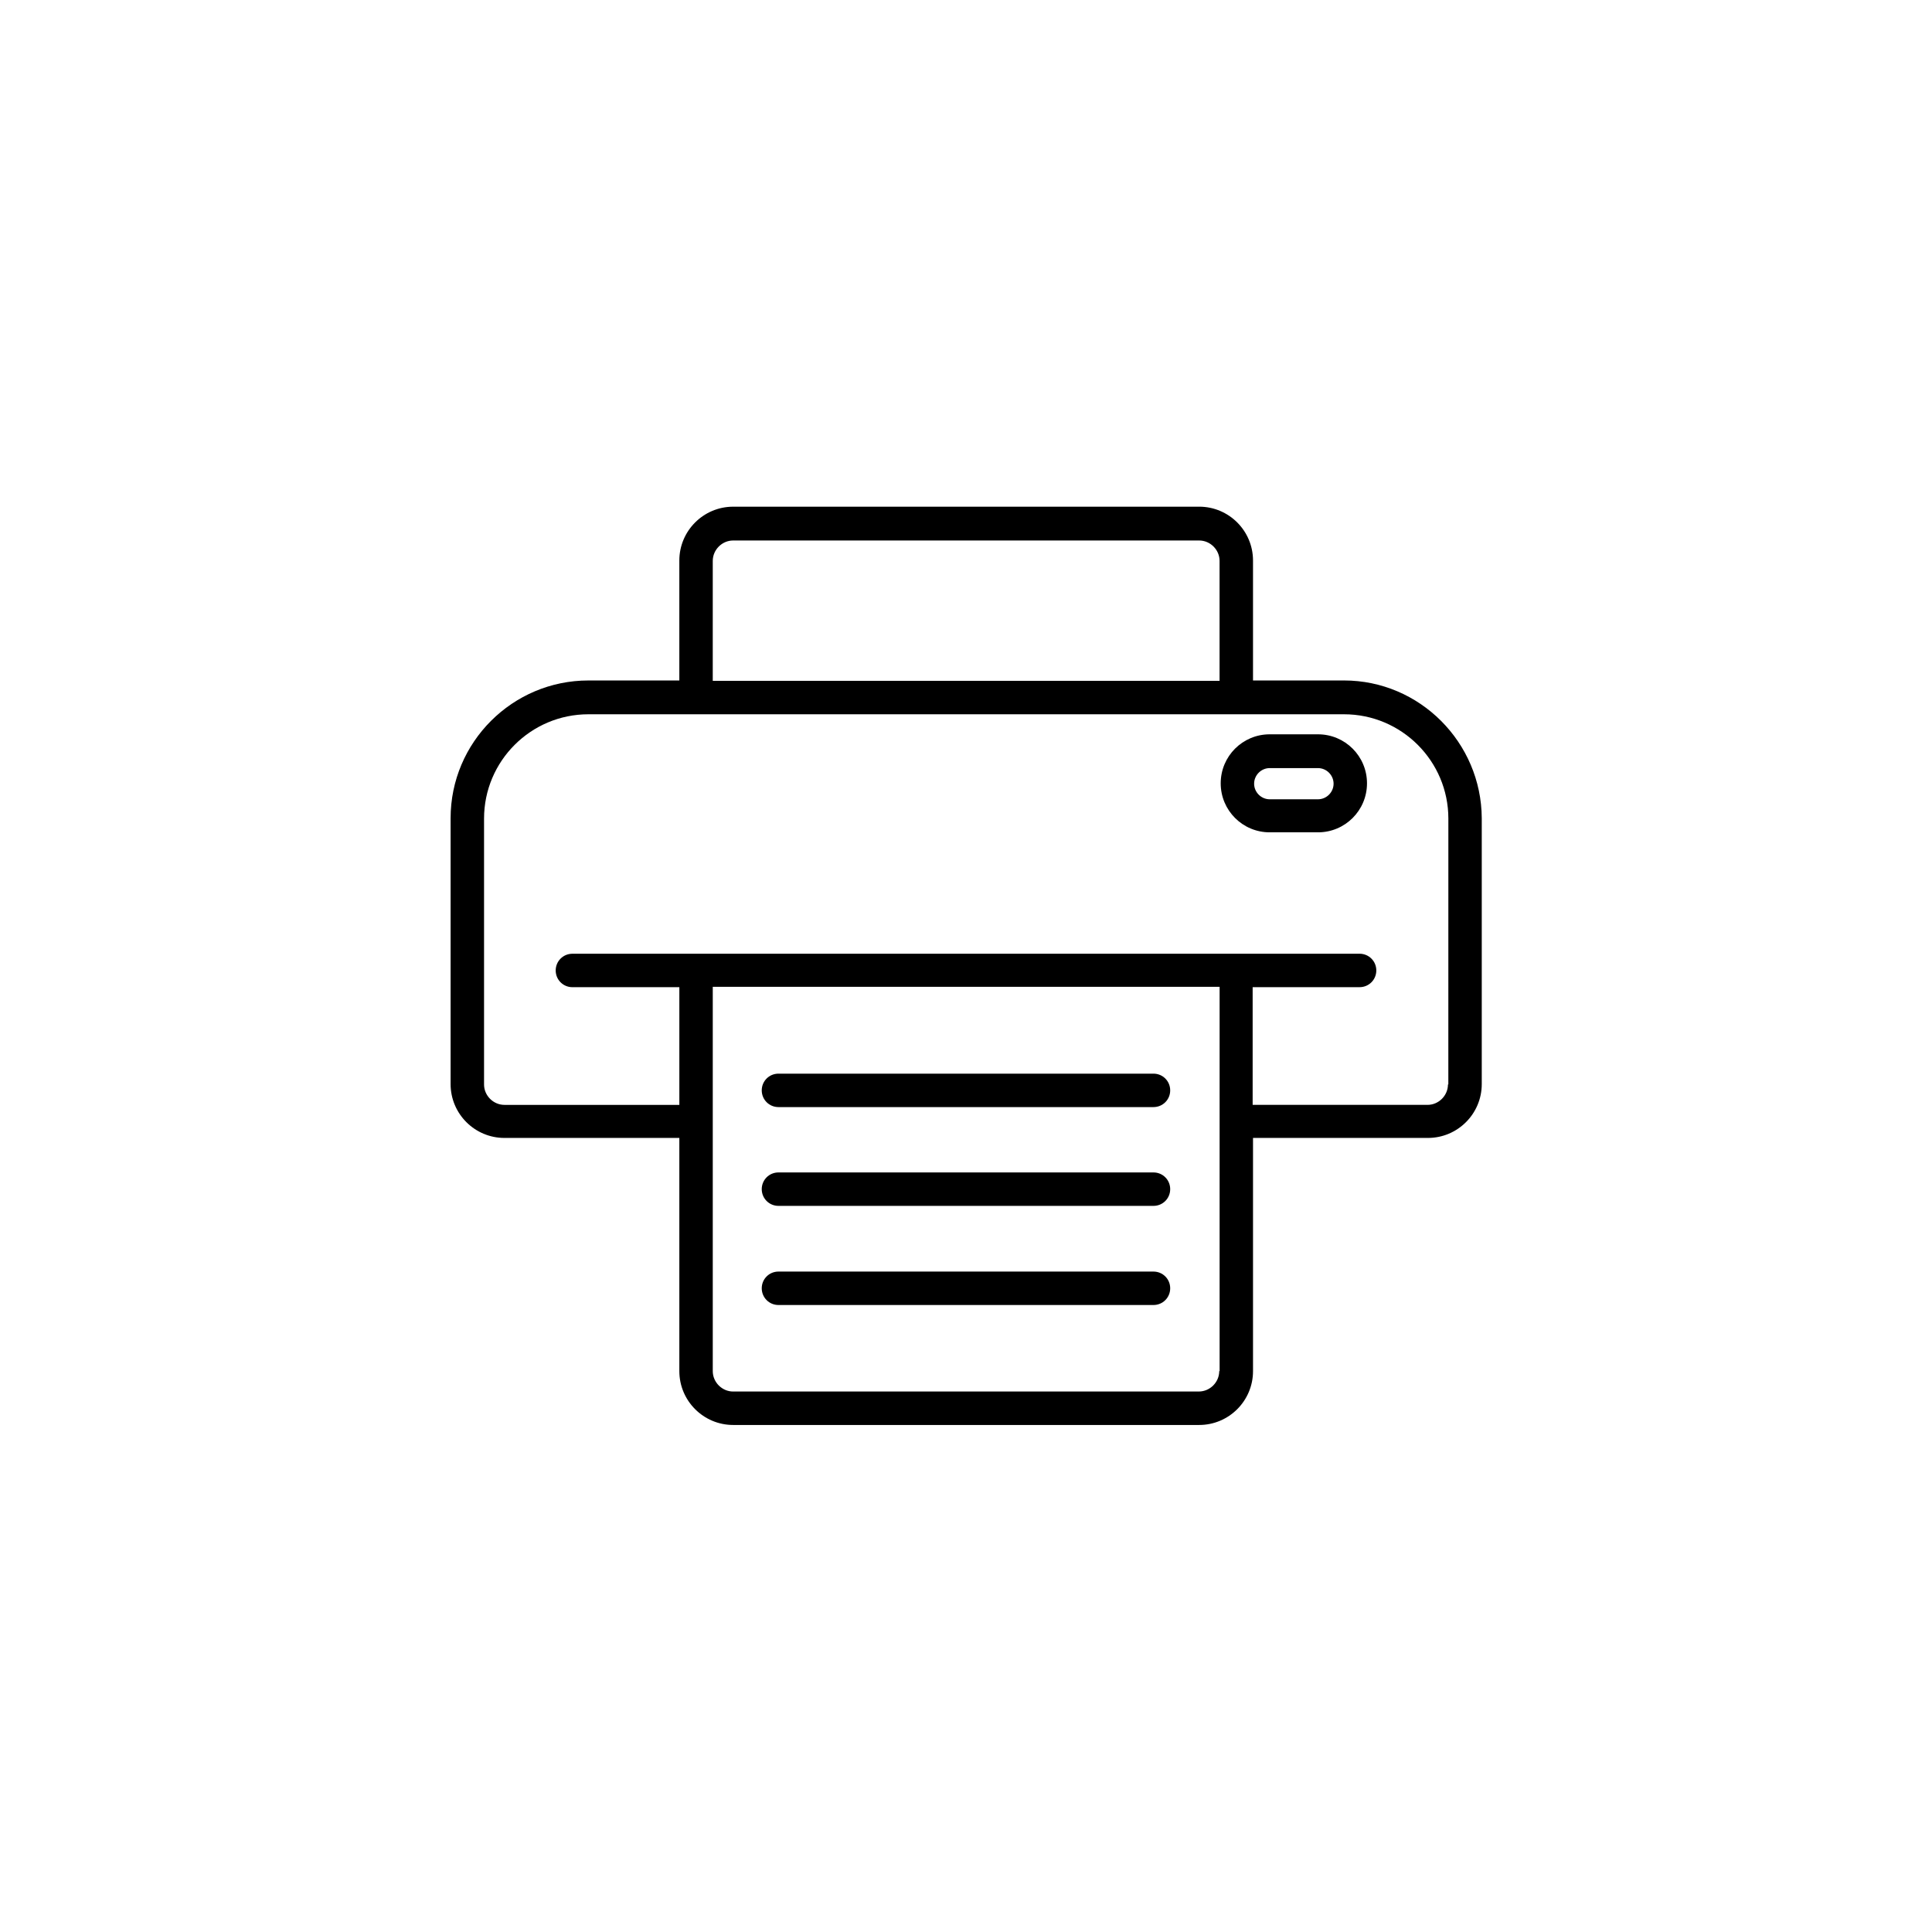 <?xml version="1.0" encoding="UTF-8"?>
<!-- Uploaded to: SVG Repo, www.svgrepo.com, Generator: SVG Repo Mixer Tools -->
<svg fill="#000000" width="800px" height="800px" version="1.1" viewBox="144 144 512 512" xmlns="http://www.w3.org/2000/svg">
 <g>
  <path d="m500.17 324.33h-24.109v-31.785c0-7.871-6.394-14.27-14.27-14.27l-123.49 0.004c-7.871 0-14.27 6.394-14.27 14.27v31.785h-24.109c-20.074 0-36.508 16.336-36.508 36.508v70.453c0 7.871 6.394 14.27 14.27 14.27h46.348v61.797c0 7.871 6.394 14.27 14.27 14.27h123.49c7.871 0 14.27-6.394 14.27-14.27v-61.797h46.348c7.871 0 14.27-6.394 14.27-14.27v-70.453c-0.102-20.078-16.438-36.512-36.508-36.512zm-167.28-31.684c0-2.953 2.461-5.41 5.41-5.41h123.49c2.953 0 5.41 2.461 5.41 5.41v31.785l-134.31-0.004zm134.22 214.71c0 2.953-2.461 5.41-5.41 5.41l-123.4 0.004c-2.953 0-5.41-2.461-5.41-5.41v-101.85h134.32v101.84zm60.613-75.965c0 2.953-2.461 5.41-5.41 5.41h-46.348v-31.191h28.34c2.461 0 4.43-1.969 4.43-4.43 0-2.461-1.969-4.43-4.43-4.43h-28.34l-151.93 0.004h-28.34c-2.461 0-4.43 1.969-4.43 4.43 0 2.461 1.969 4.43 4.43 4.43h28.34v31.191h-46.348c-2.953 0-5.41-2.461-5.41-5.41v-70.453c0-15.254 12.398-27.652 27.652-27.652h200.25c15.254 0 27.652 12.398 27.652 27.652l-0.008 70.449z"/>
  <path d="m493.28 338.6h-12.793c-7.184 0-12.988 5.805-12.988 12.988 0 7.184 5.805 12.988 12.988 12.988h12.793c7.184 0 12.988-5.805 12.988-12.988 0-7.184-5.805-12.988-12.988-12.988zm0 17.219h-12.793c-2.262 0-4.133-1.871-4.133-4.133 0-2.262 1.871-4.133 4.133-4.133h12.793c2.262 0 4.133 1.871 4.133 4.133 0 2.262-1.867 4.133-4.133 4.133z"/>
  <path d="m350.3 437.39h99.383c2.461 0 4.43-1.969 4.43-4.43 0-2.461-1.969-4.43-4.43-4.43h-99.383c-2.461 0-4.43 1.969-4.43 4.43 0.004 2.461 1.973 4.43 4.43 4.43z"/>
  <path d="m350.3 463.57h99.383c2.461 0 4.43-1.969 4.43-4.43 0-2.461-1.969-4.43-4.43-4.43h-99.383c-2.461 0-4.43 1.969-4.43 4.43 0.004 2.461 1.973 4.43 4.43 4.43z"/>
  <path d="m350.3 489.84h99.383c2.461 0 4.43-1.969 4.43-4.43 0-2.461-1.969-4.43-4.43-4.43h-99.383c-2.461 0-4.43 1.969-4.43 4.43 0.004 2.461 1.973 4.43 4.43 4.43z"/>
 </g>
</svg>